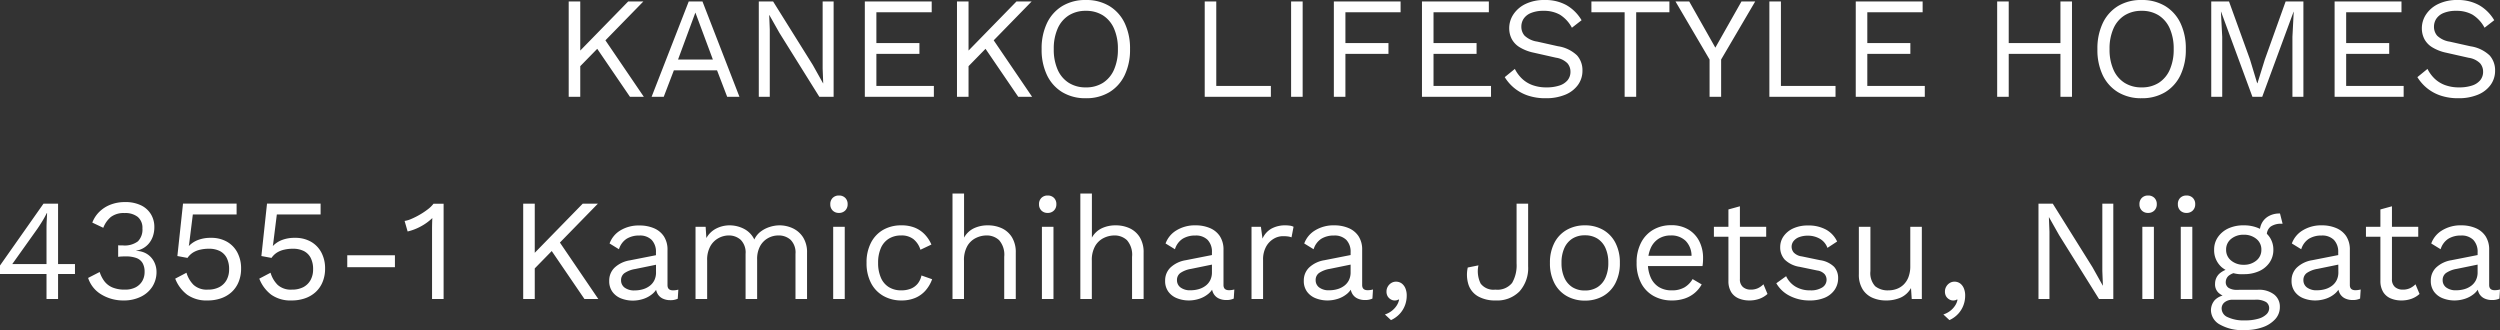 <svg xmlns="http://www.w3.org/2000/svg" width="173.07" height="22.85" viewBox="0 0 173.07 22.85">
  <rect x="0" y="0" width="173.07" height="22.85" fill="#333333" stroke="none"/>
  <path id="パス_139228" data-name="パス 139228" d="M-128.79-6.6l-2.88,2.95-.12.13-1.77,1.81V-2.79l3.72-3.81Zm-4.37,0V0h-.8V-6.6Zm1.57,2.44L-128.76,0h-.96l-2.53-3.71ZM-122.14,0h-.85l-.7-1.83h-2.99l-.7,1.83h-.84l2.57-6.6h.95Zm-4.25-2.58h2.41l-1.21-3.25Zm10.77-4.02V0h-.99l-2.76-4.42-.7-1.24h-.01l.04,1V0h-.76V-6.6h.99l2.75,4.4.71,1.27h.01l-.04-1.01V-6.6Zm2.16,6.6V-6.6h4.63v.75h-3.83v2.13h2.98v.75h-2.98V-.75h3.98V0Zm11.55-6.6-2.88,2.95-.12.13-1.77,1.81V-2.79l3.72-3.81Zm-4.37,0V0h-.8V-6.6Zm1.57,2.44L-101.88,0h-.96l-2.53-3.71Zm6.55-2.54a3.076,3.076,0,0,1,1.625.415,2.772,2.772,0,0,1,1.06,1.175A4.051,4.051,0,0,1-95.1-3.3a4.051,4.051,0,0,1-.375,1.81,2.772,2.772,0,0,1-1.06,1.175A3.076,3.076,0,0,1-98.16.1a3.076,3.076,0,0,1-1.625-.415,2.772,2.772,0,0,1-1.06-1.175,4.051,4.051,0,0,1-.375-1.81,4.051,4.051,0,0,1,.375-1.81,2.772,2.772,0,0,1,1.06-1.175A3.076,3.076,0,0,1-98.16-6.7Zm0,.75a2.167,2.167,0,0,0-1.18.315,2.036,2.036,0,0,0-.77.91,3.429,3.429,0,0,0-.27,1.425,3.429,3.429,0,0,0,.27,1.425,2.036,2.036,0,0,0,.77.91,2.167,2.167,0,0,0,1.18.315,2.161,2.161,0,0,0,1.185-.315,2.048,2.048,0,0,0,.765-.91A3.429,3.429,0,0,0-95.94-3.3a3.429,3.429,0,0,0-.27-1.425,2.048,2.048,0,0,0-.765-.91A2.161,2.161,0,0,0-98.16-5.95Zm9.03,5.2h3.78V0h-4.58V-6.6h.8Zm5.98-5.85V0h-.8V-6.6Zm6.78.75h-3.82v2.13h2.98v.75h-2.98V0h-.8V-6.6h4.62ZM-74.89,0V-6.6h4.63v.75h-3.83v2.13h2.98v.75h-2.98V-.75h3.98V0Zm8.5-6.7a3.008,3.008,0,0,1,1.5.355A2.891,2.891,0,0,1-63.84-5.3l-.67.52a2.363,2.363,0,0,0-.835-.905A2.238,2.238,0,0,0-66.47-5.95a2.206,2.206,0,0,0-.875.15,1.107,1.107,0,0,0-.505.395.993.993,0,0,0-.16.555.934.934,0,0,0,.22.615,1.609,1.609,0,0,0,.88.415l1.43.32a2.446,2.446,0,0,1,1.325.635A1.537,1.537,0,0,1-63.78-1.81a1.653,1.653,0,0,1-.315.995,2.036,2.036,0,0,1-.885.675A3.436,3.436,0,0,1-66.32.1a3.75,3.75,0,0,1-1.265-.195A2.991,2.991,0,0,1-68.52-.62a3.044,3.044,0,0,1-.64-.74l.7-.57a2.445,2.445,0,0,0,.49.67,2.085,2.085,0,0,0,.725.45,2.756,2.756,0,0,0,.975.16,2.806,2.806,0,0,0,.885-.125,1.215,1.215,0,0,0,.575-.37.911.911,0,0,0,.2-.6.881.881,0,0,0-.21-.575,1.408,1.408,0,0,0-.79-.385l-1.55-.35a3.051,3.051,0,0,1-.985-.385,1.484,1.484,0,0,1-.54-.58,1.618,1.618,0,0,1-.165-.725,1.728,1.728,0,0,1,.3-.975,2.082,2.082,0,0,1,.85-.715A2.977,2.977,0,0,1-66.39-6.7Zm8.63.1v.75h-2.3V0h-.8V-5.85h-2.3V-6.6Zm5.94,0-2.36,4.02V0h-.8V-2.58L-57.34-6.6h.95l1.28,2.26.53.94.53-.94,1.28-2.26Zm1.78,5.85h3.78V0h-4.58V-6.6h.8Zm5.18.75V-6.6h4.63v.75h-3.83v2.13h2.98v.75h-2.98V-.75h3.98V0Zm14.97-6.6V0h-.8V-6.6Zm-4.38,0V0h-.8V-6.6Zm3.95,2.88v.75h-4.33v-.75Zm5.25-2.98a3.076,3.076,0,0,1,1.625.415,2.772,2.772,0,0,1,1.06,1.175A4.051,4.051,0,0,1-22.01-3.3a4.051,4.051,0,0,1-.375,1.81,2.772,2.772,0,0,1-1.06,1.175A3.076,3.076,0,0,1-25.07.1,3.076,3.076,0,0,1-26.7-.315a2.772,2.772,0,0,1-1.06-1.175A4.051,4.051,0,0,1-28.13-3.3a4.051,4.051,0,0,1,.375-1.81A2.772,2.772,0,0,1-26.7-6.285,3.076,3.076,0,0,1-25.07-6.7Zm0,.75a2.167,2.167,0,0,0-1.18.315,2.036,2.036,0,0,0-.77.91A3.429,3.429,0,0,0-27.29-3.3a3.429,3.429,0,0,0,.27,1.425,2.036,2.036,0,0,0,.77.91,2.167,2.167,0,0,0,1.18.315,2.161,2.161,0,0,0,1.185-.315,2.048,2.048,0,0,0,.765-.91A3.429,3.429,0,0,0-22.85-3.3a3.429,3.429,0,0,0-.27-1.425,2.048,2.048,0,0,0-.765-.91A2.161,2.161,0,0,0-25.07-5.95Zm11.2-.65V0h-.76V-4.15l.09-1.74h-.01L-16.72,0h-.68l-2.17-5.89h-.01l.09,1.74V0h-.76V-6.6h1.23l1.45,4.01.5,1.65h.02l.51-1.64L-15.1-6.6ZM-11.71,0V-6.6h4.63v.75h-3.83v2.13h2.98v.75h-2.98V-.75h3.98V0Zm8.5-6.7a3.008,3.008,0,0,1,1.5.355A2.892,2.892,0,0,1-.66-5.3l-.67.52a2.363,2.363,0,0,0-.835-.905A2.238,2.238,0,0,0-3.29-5.95a2.206,2.206,0,0,0-.875.15A1.107,1.107,0,0,0-4.67-5.4a.993.993,0,0,0-.16.555.934.934,0,0,0,.22.615,1.609,1.609,0,0,0,.88.415l1.43.32a2.446,2.446,0,0,1,1.325.635A1.537,1.537,0,0,1-.6-1.81a1.653,1.653,0,0,1-.315.995A2.036,2.036,0,0,1-1.8-.14,3.436,3.436,0,0,1-3.14.1,3.75,3.75,0,0,1-4.405-.095,2.991,2.991,0,0,1-5.34-.62a3.044,3.044,0,0,1-.64-.74l.7-.57a2.445,2.445,0,0,0,.49.67,2.085,2.085,0,0,0,.725.45,2.756,2.756,0,0,0,.975.16,2.806,2.806,0,0,0,.885-.125,1.215,1.215,0,0,0,.575-.37.911.911,0,0,0,.2-.6.881.881,0,0,0-.21-.575A1.408,1.408,0,0,0-2.43-2.7l-1.55-.35a3.051,3.051,0,0,1-.985-.385,1.484,1.484,0,0,1-.54-.58A1.618,1.618,0,0,1-5.67-4.74a1.728,1.728,0,0,1,.3-.975,2.082,2.082,0,0,1,.85-.715A2.977,2.977,0,0,1-3.21-6.7ZM-170.11,14V12.27h-3.22v-.59l3.01-4.28h1.01v4.18h1.17v.69h-1.17V14Zm-2.37-2.42h2.37V9.11q0-.26.015-.53t.025-.53h-.02a6.341,6.341,0,0,1-.31.56q-.19.31-.35.54Zm7.72,2.52a2.908,2.908,0,0,1-1.555-.415,2.069,2.069,0,0,1-.915-1.145l.8-.41a2.141,2.141,0,0,0,.33.645,1.37,1.37,0,0,0,.555.425,2.176,2.176,0,0,0,.865.15,1.557,1.557,0,0,0,.74-.16,1.137,1.137,0,0,0,.46-.435,1.239,1.239,0,0,0,.16-.635,1.21,1.21,0,0,0-.135-.6.809.809,0,0,0-.425-.355,2.1,2.1,0,0,0-.76-.115q-.11,0-.24.005a2.624,2.624,0,0,0-.27.025v-.8a1.585,1.585,0,0,0,.175.01h.155a1.522,1.522,0,0,0,1.04-.285,1.161,1.161,0,0,0,.31-.895.976.976,0,0,0-.32-.79,1.373,1.373,0,0,0-.91-.27,1.465,1.465,0,0,0-.96.275,1.848,1.848,0,0,0-.52.745l-.76-.36a2.086,2.086,0,0,1,.48-.74,2.252,2.252,0,0,1,.775-.5,2.709,2.709,0,0,1,1-.18,2.451,2.451,0,0,1,1.14.235,1.619,1.619,0,0,1,.675.625,1.69,1.69,0,0,1,.225.86,1.941,1.941,0,0,1-.1.645,1.584,1.584,0,0,1-.275.495,1.439,1.439,0,0,1-.4.335,1.388,1.388,0,0,1-.47.165v.02a1.465,1.465,0,0,1,.585.13,1.353,1.353,0,0,1,.435.32,1.409,1.409,0,0,1,.275.455,1.52,1.52,0,0,1,.1.535,1.884,1.884,0,0,1-.285,1.03,1.949,1.949,0,0,1-.795.7A2.629,2.629,0,0,1-164.76,14.1Zm5.8,0a2.306,2.306,0,0,1-1.415-.4,2.551,2.551,0,0,1-.825-1.11l.78-.41a1.95,1.95,0,0,0,.495.845,1.36,1.36,0,0,0,.985.325,1.675,1.675,0,0,0,.785-.17,1.221,1.221,0,0,0,.505-.485,1.5,1.5,0,0,0,.18-.755,1.679,1.679,0,0,0-.165-.785,1.09,1.09,0,0,0-.475-.475,1.643,1.643,0,0,0-.76-.16,2.583,2.583,0,0,0-.6.065,1.6,1.6,0,0,0-.5.2,1.335,1.335,0,0,0-.38.37l-.7-.13.39-3.63h3.71v.75h-3.03l-.26,2.08-.02.09h.02a1.726,1.726,0,0,1,.615-.4,2.407,2.407,0,0,1,.9-.15,2.174,2.174,0,0,1,1.1.265,1.857,1.857,0,0,1,.725.745,2.316,2.316,0,0,1,.26,1.12,2.382,2.382,0,0,1-.17.92,1.938,1.938,0,0,1-.48.7,2.108,2.108,0,0,1-.735.435A2.792,2.792,0,0,1-158.96,14.1Zm5.82,0a2.306,2.306,0,0,1-1.415-.4,2.551,2.551,0,0,1-.825-1.11l.78-.41a1.95,1.95,0,0,0,.495.845,1.36,1.36,0,0,0,.985.325,1.675,1.675,0,0,0,.785-.17,1.221,1.221,0,0,0,.5-.485,1.5,1.5,0,0,0,.18-.755,1.679,1.679,0,0,0-.165-.785,1.09,1.09,0,0,0-.475-.475,1.643,1.643,0,0,0-.76-.16,2.583,2.583,0,0,0-.6.065,1.6,1.6,0,0,0-.5.2,1.335,1.335,0,0,0-.38.37l-.7-.13.39-3.63h3.71v.75h-3.03l-.26,2.08-.02.09h.02a1.726,1.726,0,0,1,.615-.4,2.407,2.407,0,0,1,.9-.15,2.174,2.174,0,0,1,1.1.265,1.857,1.857,0,0,1,.725.745,2.316,2.316,0,0,1,.26,1.12,2.382,2.382,0,0,1-.17.92,1.938,1.938,0,0,1-.48.7,2.108,2.108,0,0,1-.735.435A2.792,2.792,0,0,1-153.14,14.1Zm7.15-3.13v.83h-3.3v-.83Zm2.57,3.03V9.16q0-.17.005-.365t.015-.4a3.592,3.592,0,0,1-.79.575,3.667,3.667,0,0,1-.92.355l-.21-.73a1.739,1.739,0,0,0,.455-.135,5.219,5.219,0,0,0,.58-.29,5.033,5.033,0,0,0,.565-.375,2.033,2.033,0,0,0,.4-.39h.7V14Zm11.48-6.6-2.88,2.95-.12.13-1.77,1.81V11.21l3.72-3.81Zm-4.37,0V14h-.8V7.4Zm1.57,2.44,2.83,4.16h-.96l-2.53-3.71Zm6.82.93a1.182,1.182,0,0,0-.3-.865,1.139,1.139,0,0,0-.85-.3,1.629,1.629,0,0,0-.88.225,1.312,1.312,0,0,0-.53.725l-.65-.4a1.76,1.76,0,0,1,.74-.9,2.441,2.441,0,0,1,1.34-.345,2.5,2.5,0,0,1,.98.185,1.541,1.541,0,0,1,.695.56,1.682,1.682,0,0,1,.255.965v2.42q0,.36.38.36a1.376,1.376,0,0,0,.37-.05l-.04.63a1.165,1.165,0,0,1-.52.1,1.19,1.19,0,0,1-.52-.11.813.813,0,0,1-.36-.335,1.116,1.116,0,0,1-.13-.565v-.1l.2.03a1.317,1.317,0,0,1-.41.635,1.888,1.888,0,0,1-.65.36,2.324,2.324,0,0,1-.71.115,2.213,2.213,0,0,1-.82-.15,1.347,1.347,0,0,1-.6-.455,1.237,1.237,0,0,1-.225-.755,1.236,1.236,0,0,1,.375-.925,2.007,2.007,0,0,1,1.045-.5l1.98-.39v.66l-1.61.33a1.851,1.851,0,0,0-.73.28.59.59,0,0,0-.24.5.616.616,0,0,0,.245.505,1.092,1.092,0,0,0,.695.195,2.028,2.028,0,0,0,.555-.075,1.463,1.463,0,0,0,.475-.23,1.1,1.1,0,0,0,.33-.39,1.206,1.206,0,0,0,.12-.555Zm2.74,3.23V9h.7l.05.78a1.64,1.64,0,0,1,.705-.67,2.037,2.037,0,0,1,.895-.21,2.169,2.169,0,0,1,1,.24,1.614,1.614,0,0,1,.72.74,1.443,1.443,0,0,1,.45-.555,2.071,2.071,0,0,1,.635-.32,2.251,2.251,0,0,1,.655-.105,2.165,2.165,0,0,1,.915.2,1.706,1.706,0,0,1,.715.62,1.911,1.911,0,0,1,.28,1.08V14h-.8V10.88a1.247,1.247,0,0,0-.34-.98,1.224,1.224,0,0,0-.84-.3,1.473,1.473,0,0,0-.73.19,1.4,1.4,0,0,0-.545.56,1.855,1.855,0,0,0-.2.91V14h-.8V10.88a1.247,1.247,0,0,0-.34-.98,1.224,1.224,0,0,0-.84-.3,1.486,1.486,0,0,0-.675.175,1.431,1.431,0,0,0-.575.555,1.914,1.914,0,0,0-.23,1V14Zm9.93-5.96a.588.588,0,0,1-.435-.165.588.588,0,0,1-.165-.435A.588.588,0,0,1-115.685,7a.588.588,0,0,1,.435-.165.588.588,0,0,1,.435.165.588.588,0,0,1,.165.435.588.588,0,0,1-.165.435A.588.588,0,0,1-115.25,8.04Zm.4.96v5h-.8V9Zm3.93-.1a2.424,2.424,0,0,1,.915.16,1.97,1.97,0,0,1,.685.46,2.4,2.4,0,0,1,.47.71l-.76.36a1.51,1.51,0,0,0-.485-.735,1.329,1.329,0,0,0-.845-.255,1.59,1.59,0,0,0-.86.225,1.431,1.431,0,0,0-.55.65,2.5,2.5,0,0,0-.19,1.025,2.509,2.509,0,0,0,.19,1.02,1.428,1.428,0,0,0,.55.655,1.59,1.59,0,0,0,.86.225,1.732,1.732,0,0,0,.675-.12,1.179,1.179,0,0,0,.47-.35,1.313,1.313,0,0,0,.255-.56l.74.26a2.439,2.439,0,0,1-.465.79,1.962,1.962,0,0,1-.71.505,2.413,2.413,0,0,1-.945.175,2.5,2.5,0,0,1-1.25-.31,2.164,2.164,0,0,1-.86-.895,2.941,2.941,0,0,1-.31-1.4,2.941,2.941,0,0,1,.31-1.4,2.164,2.164,0,0,1,.86-.895A2.5,2.5,0,0,1-110.92,8.9Zm3.53,5.1V6.7h.8V9.75a1.541,1.541,0,0,1,.69-.65,2.2,2.2,0,0,1,.94-.2,2.292,2.292,0,0,1,.98.2,1.637,1.637,0,0,1,.705.625,1.973,1.973,0,0,1,.265,1.07V14h-.8V11.08a1.524,1.524,0,0,0-.355-1.155,1.248,1.248,0,0,0-.875-.325,1.674,1.674,0,0,0-.72.17,1.394,1.394,0,0,0-.6.555,1.953,1.953,0,0,0-.235,1.025V14Zm6.59-5.96a.588.588,0,0,1-.435-.165.588.588,0,0,1-.165-.435A.588.588,0,0,1-101.235,7a.588.588,0,0,1,.435-.165.588.588,0,0,1,.435.165.588.588,0,0,1,.165.435.588.588,0,0,1-.165.435A.588.588,0,0,1-100.8,8.04Zm.4.96v5h-.8V9Zm1.86,5V6.7h.8V9.75a1.541,1.541,0,0,1,.69-.65,2.2,2.2,0,0,1,.94-.2,2.292,2.292,0,0,1,.98.2,1.637,1.637,0,0,1,.705.625,1.973,1.973,0,0,1,.265,1.07V14h-.8V11.08a1.524,1.524,0,0,0-.355-1.155A1.248,1.248,0,0,0-96.19,9.6a1.674,1.674,0,0,0-.72.17,1.394,1.394,0,0,0-.6.555,1.953,1.953,0,0,0-.235,1.025V14Zm9.11-3.23a1.182,1.182,0,0,0-.3-.865,1.139,1.139,0,0,0-.85-.3,1.629,1.629,0,0,0-.88.225,1.312,1.312,0,0,0-.53.725l-.65-.4a1.76,1.76,0,0,1,.74-.9A2.441,2.441,0,0,1-90.56,8.9a2.5,2.5,0,0,1,.98.185,1.541,1.541,0,0,1,.695.56,1.682,1.682,0,0,1,.255.965v2.42q0,.36.38.36a1.376,1.376,0,0,0,.37-.05l-.04.63a1.165,1.165,0,0,1-.52.1,1.19,1.19,0,0,1-.52-.11.813.813,0,0,1-.36-.335,1.116,1.116,0,0,1-.13-.565v-.1l.2.03a1.317,1.317,0,0,1-.41.635,1.888,1.888,0,0,1-.65.36,2.324,2.324,0,0,1-.71.115,2.213,2.213,0,0,1-.82-.15,1.347,1.347,0,0,1-.605-.455,1.237,1.237,0,0,1-.225-.755,1.236,1.236,0,0,1,.375-.925,2.007,2.007,0,0,1,1.045-.5l1.98-.39v.66l-1.61.33a1.851,1.851,0,0,0-.73.28.59.59,0,0,0-.24.5.616.616,0,0,0,.245.505,1.092,1.092,0,0,0,.695.195,2.028,2.028,0,0,0,.555-.075,1.463,1.463,0,0,0,.475-.23,1.1,1.1,0,0,0,.33-.39,1.206,1.206,0,0,0,.12-.555ZM-86.69,14V9h.65l.11.82a1.467,1.467,0,0,1,.615-.69,1.966,1.966,0,0,1,.985-.23,2.24,2.24,0,0,1,.285.02A.751.751,0,0,1-83.78,9l-.14.73a1.264,1.264,0,0,0-.24-.06,2.6,2.6,0,0,0-.37-.02,1.252,1.252,0,0,0-.625.18,1.427,1.427,0,0,0-.525.545,1.835,1.835,0,0,0-.21.925V14Zm6.86-3.23a1.182,1.182,0,0,0-.3-.865,1.139,1.139,0,0,0-.85-.3,1.629,1.629,0,0,0-.88.225,1.312,1.312,0,0,0-.53.725l-.65-.4a1.76,1.76,0,0,1,.74-.9A2.441,2.441,0,0,1-80.96,8.9a2.5,2.5,0,0,1,.98.185,1.541,1.541,0,0,1,.695.56,1.682,1.682,0,0,1,.255.965v2.42q0,.36.38.36a1.376,1.376,0,0,0,.37-.05l-.04.63a1.165,1.165,0,0,1-.52.1,1.19,1.19,0,0,1-.52-.11.813.813,0,0,1-.36-.335,1.116,1.116,0,0,1-.13-.565v-.1l.2.03a1.317,1.317,0,0,1-.41.635,1.888,1.888,0,0,1-.65.36,2.324,2.324,0,0,1-.71.115,2.213,2.213,0,0,1-.82-.15,1.347,1.347,0,0,1-.605-.455,1.237,1.237,0,0,1-.225-.755,1.236,1.236,0,0,1,.375-.925,2.007,2.007,0,0,1,1.045-.5l1.98-.39v.66l-1.61.33a1.851,1.851,0,0,0-.73.28.59.59,0,0,0-.24.5.616.616,0,0,0,.245.505,1.092,1.092,0,0,0,.695.195,2.028,2.028,0,0,0,.555-.075,1.463,1.463,0,0,0,.475-.23,1.1,1.1,0,0,0,.33-.39,1.206,1.206,0,0,0,.12-.555Zm3.14,2.03a.651.651,0,0,1,.4.125.806.806,0,0,1,.255.34,1.3,1.3,0,0,1,.09.505,1.909,1.909,0,0,1-.115.65,1.8,1.8,0,0,1-.355.59,1.909,1.909,0,0,1-.62.45l-.42-.39a1.573,1.573,0,0,0,.475-.25,1.481,1.481,0,0,0,.335-.36,1.143,1.143,0,0,0,.17-.41l-.04-.02a.35.35,0,0,1-.1.05.607.607,0,0,1-.18.02.5.5,0,0,1-.245-.07.628.628,0,0,1-.215-.2.63.63,0,0,1-.09-.355.656.656,0,0,1,.09-.335.691.691,0,0,1,.235-.245A.6.6,0,0,1-76.69,12.8Zm9.15-5.4v4.34a2.414,2.414,0,0,1-.6,1.735,2.163,2.163,0,0,1-1.645.625A2.394,2.394,0,0,1-71,13.82a1.472,1.472,0,0,1-.665-.8,2.285,2.285,0,0,1-.055-1.2l.74-.15a1.922,1.922,0,0,0,.155,1.265,1.114,1.114,0,0,0,1.015.415,1.3,1.3,0,0,0,1.16-.465,2.425,2.425,0,0,0,.31-1.345V7.4Zm3.93,1.5a2.494,2.494,0,0,1,1.255.31,2.173,2.173,0,0,1,.855.895,2.941,2.941,0,0,1,.31,1.4,2.941,2.941,0,0,1-.31,1.4,2.173,2.173,0,0,1-.855.895,2.494,2.494,0,0,1-1.255.31,2.5,2.5,0,0,1-1.25-.31,2.164,2.164,0,0,1-.86-.895,2.941,2.941,0,0,1-.31-1.4,2.941,2.941,0,0,1,.31-1.4,2.164,2.164,0,0,1,.86-.895A2.5,2.5,0,0,1-63.61,8.9Zm0,.69a1.582,1.582,0,0,0-.87.23,1.493,1.493,0,0,0-.555.655A2.445,2.445,0,0,0-65.23,11.5a2.453,2.453,0,0,0,.195,1.02,1.489,1.489,0,0,0,.555.66,1.582,1.582,0,0,0,.87.23,1.582,1.582,0,0,0,.87-.23,1.489,1.489,0,0,0,.555-.66,2.453,2.453,0,0,0,.195-1.02,2.445,2.445,0,0,0-.195-1.025,1.493,1.493,0,0,0-.555-.655A1.582,1.582,0,0,0-63.61,9.59Zm6.02,4.51a2.55,2.55,0,0,1-1.265-.31,2.155,2.155,0,0,1-.865-.895,2.941,2.941,0,0,1-.31-1.4,2.941,2.941,0,0,1,.31-1.4,2.183,2.183,0,0,1,.85-.895,2.426,2.426,0,0,1,1.23-.31,2.264,2.264,0,0,1,1.195.3,1.977,1.977,0,0,1,.755.815,2.526,2.526,0,0,1,.26,1.155q0,.17-.01.31a2.341,2.341,0,0,1-.03.25h-4.04v-.71h3.69l-.41.08a1.49,1.49,0,0,0-.4-1.11A1.409,1.409,0,0,0-57.66,9.6a1.545,1.545,0,0,0-.845.225,1.473,1.473,0,0,0-.55.65A2.445,2.445,0,0,0-59.25,11.5a2.4,2.4,0,0,0,.2,1.02,1.477,1.477,0,0,0,.565.655,1.635,1.635,0,0,0,.875.225,1.7,1.7,0,0,0,.9-.21,1.6,1.6,0,0,0,.555-.57l.63.37a2.127,2.127,0,0,1-.485.59,2.111,2.111,0,0,1-.69.385A2.726,2.726,0,0,1-57.59,14.1Zm4.71-6.52v5.04a.685.685,0,0,0,.21.55.8.8,0,0,0,.54.18,1.153,1.153,0,0,0,.5-.1,1.364,1.364,0,0,0,.38-.27l.28.67a1.692,1.692,0,0,1-.545.33,2.028,2.028,0,0,1-.725.12,1.857,1.857,0,0,1-.71-.135,1.126,1.126,0,0,1-.525-.43,1.44,1.44,0,0,1-.2-.775V7.8ZM-51.06,9v.69h-3.62V9Zm2.99,5.1a2.945,2.945,0,0,1-1.345-.31,2.216,2.216,0,0,1-.945-.88l.68-.49a1.669,1.669,0,0,0,.645.72,1.927,1.927,0,0,0,1.025.26,1.455,1.455,0,0,0,.83-.2.623.623,0,0,0,.3-.535.616.616,0,0,0-.135-.385.857.857,0,0,0-.515-.255l-1.2-.25a1.884,1.884,0,0,1-1.045-.5,1.252,1.252,0,0,1-.315-.87,1.29,1.29,0,0,1,.235-.75,1.641,1.641,0,0,1,.67-.545,2.383,2.383,0,0,1,1.025-.2,2.494,2.494,0,0,1,1.25.29,1.811,1.811,0,0,1,.76.82l-.67.44a1.189,1.189,0,0,0-.55-.645,1.643,1.643,0,0,0-.79-.2,1.686,1.686,0,0,0-.615.1.886.886,0,0,0-.39.275.63.63,0,0,0-.135.395.629.629,0,0,0,.15.4.936.936,0,0,0,.56.265l1.25.26a1.727,1.727,0,0,1,.98.46,1.143,1.143,0,0,1,.28.78,1.4,1.4,0,0,1-.25.825,1.585,1.585,0,0,1-.7.545A2.656,2.656,0,0,1-48.07,14.1Zm5.28,0a2.3,2.3,0,0,1-.9-.18,1.522,1.522,0,0,1-.69-.585,1.9,1.9,0,0,1-.265-1.055V9h.8v3.07a1.338,1.338,0,0,0,.33,1.045,1.379,1.379,0,0,0,.93.285,1.646,1.646,0,0,0,.55-.095,1.343,1.343,0,0,0,.485-.3,1.432,1.432,0,0,0,.34-.525,2.086,2.086,0,0,0,.125-.76V9h.8v5h-.7l-.05-.76a1.554,1.554,0,0,1-.7.655A2.477,2.477,0,0,1-42.79,14.1Zm4.76-1.3a.651.651,0,0,1,.4.125.806.806,0,0,1,.255.34,1.3,1.3,0,0,1,.09.505,1.909,1.909,0,0,1-.115.65,1.8,1.8,0,0,1-.355.59,1.909,1.909,0,0,1-.62.45l-.42-.39a1.573,1.573,0,0,0,.475-.25,1.481,1.481,0,0,0,.335-.36,1.143,1.143,0,0,0,.17-.41l-.04-.02a.35.35,0,0,1-.1.05.607.607,0,0,1-.18.02.5.5,0,0,1-.245-.07.628.628,0,0,1-.215-.2.63.63,0,0,1-.09-.355.656.656,0,0,1,.09-.335.691.691,0,0,1,.235-.245A.6.6,0,0,1-38.03,12.8Zm11-5.4V14h-.99l-2.76-4.42-.7-1.24h-.01l.04,1V14h-.76V7.4h.99l2.75,4.4.71,1.27h.01l-.04-1.01V7.4Zm2.41.64a.588.588,0,0,1-.435-.165.588.588,0,0,1-.165-.435A.588.588,0,0,1-25.055,7a.588.588,0,0,1,.435-.165A.588.588,0,0,1-24.185,7a.588.588,0,0,1,.165.435.588.588,0,0,1-.165.435A.588.588,0,0,1-24.62,8.04Zm.4.96v5h-.8V9Zm2.26-.96a.588.588,0,0,1-.435-.165.588.588,0,0,1-.165-.435A.588.588,0,0,1-22.4,7a.588.588,0,0,1,.435-.165A.588.588,0,0,1-21.525,7a.588.588,0,0,1,.165.435.588.588,0,0,1-.165.435A.588.588,0,0,1-21.96,8.04Zm.4.96v5h-.8V9Zm6.07-.92.18.71h-.07a1.257,1.257,0,0,0-.755.195.724.724,0,0,0-.265.625l-.49-.25a1.263,1.263,0,0,1,.18-.68,1.193,1.193,0,0,1,.49-.445,1.5,1.5,0,0,1,.68-.155h.05Zm-1.52,5.28a1.714,1.714,0,0,1,1.11.325,1.058,1.058,0,0,1,.4.865,1.227,1.227,0,0,1-.325.85,2.1,2.1,0,0,1-.87.555,3.619,3.619,0,0,1-1.225.195,3.149,3.149,0,0,1-1.765-.4,1.152,1.152,0,0,1-.585-.96,1.08,1.08,0,0,1,.265-.715,1.22,1.22,0,0,1,.9-.355l-.07.15a1.346,1.346,0,0,1-.575-.305.8.8,0,0,1-.235-.625.947.947,0,0,1,.305-.7,1.519,1.519,0,0,1,.905-.365l.53.27h-.1a1.177,1.177,0,0,0-.7.245.58.58,0,0,0-.2.425.462.462,0,0,0,.2.415,1.04,1.04,0,0,0,.575.135Zm-.92,2.12a3.191,3.191,0,0,0,.955-.12,1.3,1.3,0,0,0,.555-.31.588.588,0,0,0,.18-.41.509.509,0,0,0-.215-.43,1.362,1.362,0,0,0-.775-.16h-1.54a.874.874,0,0,0-.54.165.537.537,0,0,0-.22.455.661.661,0,0,0,.425.59A2.589,2.589,0,0,0-17.93,15.48ZM-18,8.9a2.511,2.511,0,0,1,1.065.215,1.738,1.738,0,0,1,.725.6,1.521,1.521,0,0,1,.26.88,1.527,1.527,0,0,1-.26.875,1.724,1.724,0,0,1-.725.6A2.511,2.511,0,0,1-18,12.28a2.2,2.2,0,0,1-1.52-.475,1.558,1.558,0,0,1-.53-1.215,1.5,1.5,0,0,1,.265-.88,1.781,1.781,0,0,1,.725-.6A2.477,2.477,0,0,1-18,8.9Zm0,.65a1.333,1.333,0,0,0-.87.285.925.925,0,0,0-.35.755.929.929,0,0,0,.35.75,1.318,1.318,0,0,0,.87.29,1.318,1.318,0,0,0,.87-.29.929.929,0,0,0,.35-.75.925.925,0,0,0-.35-.755A1.333,1.333,0,0,0-18,9.55Zm6.54,1.22a1.182,1.182,0,0,0-.3-.865,1.139,1.139,0,0,0-.85-.3,1.629,1.629,0,0,0-.88.225,1.312,1.312,0,0,0-.53.725l-.65-.4a1.76,1.76,0,0,1,.74-.9A2.441,2.441,0,0,1-12.59,8.9a2.5,2.5,0,0,1,.98.185,1.541,1.541,0,0,1,.7.56,1.682,1.682,0,0,1,.255.965v2.42q0,.36.38.36a1.376,1.376,0,0,0,.37-.05l-.04.63a1.165,1.165,0,0,1-.52.1,1.19,1.19,0,0,1-.52-.11.813.813,0,0,1-.36-.335,1.116,1.116,0,0,1-.13-.565v-.1l.2.03a1.317,1.317,0,0,1-.41.635,1.888,1.888,0,0,1-.65.36,2.324,2.324,0,0,1-.71.115,2.213,2.213,0,0,1-.82-.15,1.347,1.347,0,0,1-.6-.455,1.237,1.237,0,0,1-.225-.755,1.236,1.236,0,0,1,.375-.925,2.007,2.007,0,0,1,1.045-.5l1.98-.39v.66l-1.61.33a1.85,1.85,0,0,0-.73.28.59.59,0,0,0-.24.5.616.616,0,0,0,.245.505,1.092,1.092,0,0,0,.695.195,2.028,2.028,0,0,0,.555-.075,1.463,1.463,0,0,0,.475-.23,1.1,1.1,0,0,0,.33-.39,1.206,1.206,0,0,0,.12-.555Zm3.72-3.19v5.04a.685.685,0,0,0,.21.55.8.8,0,0,0,.54.18,1.153,1.153,0,0,0,.5-.1,1.364,1.364,0,0,0,.38-.27l.28.67a1.692,1.692,0,0,1-.545.33,2.028,2.028,0,0,1-.725.12,1.857,1.857,0,0,1-.71-.135,1.126,1.126,0,0,1-.525-.43,1.44,1.44,0,0,1-.205-.775V7.8ZM-5.92,9v.69H-9.54V9Zm4.11,1.77a1.182,1.182,0,0,0-.3-.865,1.139,1.139,0,0,0-.85-.3,1.629,1.629,0,0,0-.88.225,1.312,1.312,0,0,0-.53.725l-.65-.4a1.76,1.76,0,0,1,.74-.9A2.441,2.441,0,0,1-2.94,8.9a2.5,2.5,0,0,1,.98.185,1.541,1.541,0,0,1,.695.56,1.682,1.682,0,0,1,.255.965v2.42q0,.36.38.36a1.376,1.376,0,0,0,.37-.05l-.04.63a1.165,1.165,0,0,1-.52.1,1.19,1.19,0,0,1-.52-.11.813.813,0,0,1-.36-.335,1.116,1.116,0,0,1-.13-.565v-.1l.2.03a1.317,1.317,0,0,1-.41.635,1.888,1.888,0,0,1-.65.36,2.324,2.324,0,0,1-.71.115,2.213,2.213,0,0,1-.82-.15,1.347,1.347,0,0,1-.605-.455,1.237,1.237,0,0,1-.225-.755,1.236,1.236,0,0,1,.375-.925,2.007,2.007,0,0,1,1.045-.5l1.98-.39v.66l-1.61.33a1.85,1.85,0,0,0-.73.28.59.59,0,0,0-.24.5.616.616,0,0,0,.245.505,1.092,1.092,0,0,0,.695.195,2.028,2.028,0,0,0,.555-.075,1.463,1.463,0,0,0,.475-.23,1.1,1.1,0,0,0,.33-.39,1.206,1.206,0,0,0,.12-.555Z" transform="translate(173.33 6.7)" fill="#fff"/>
</svg>
